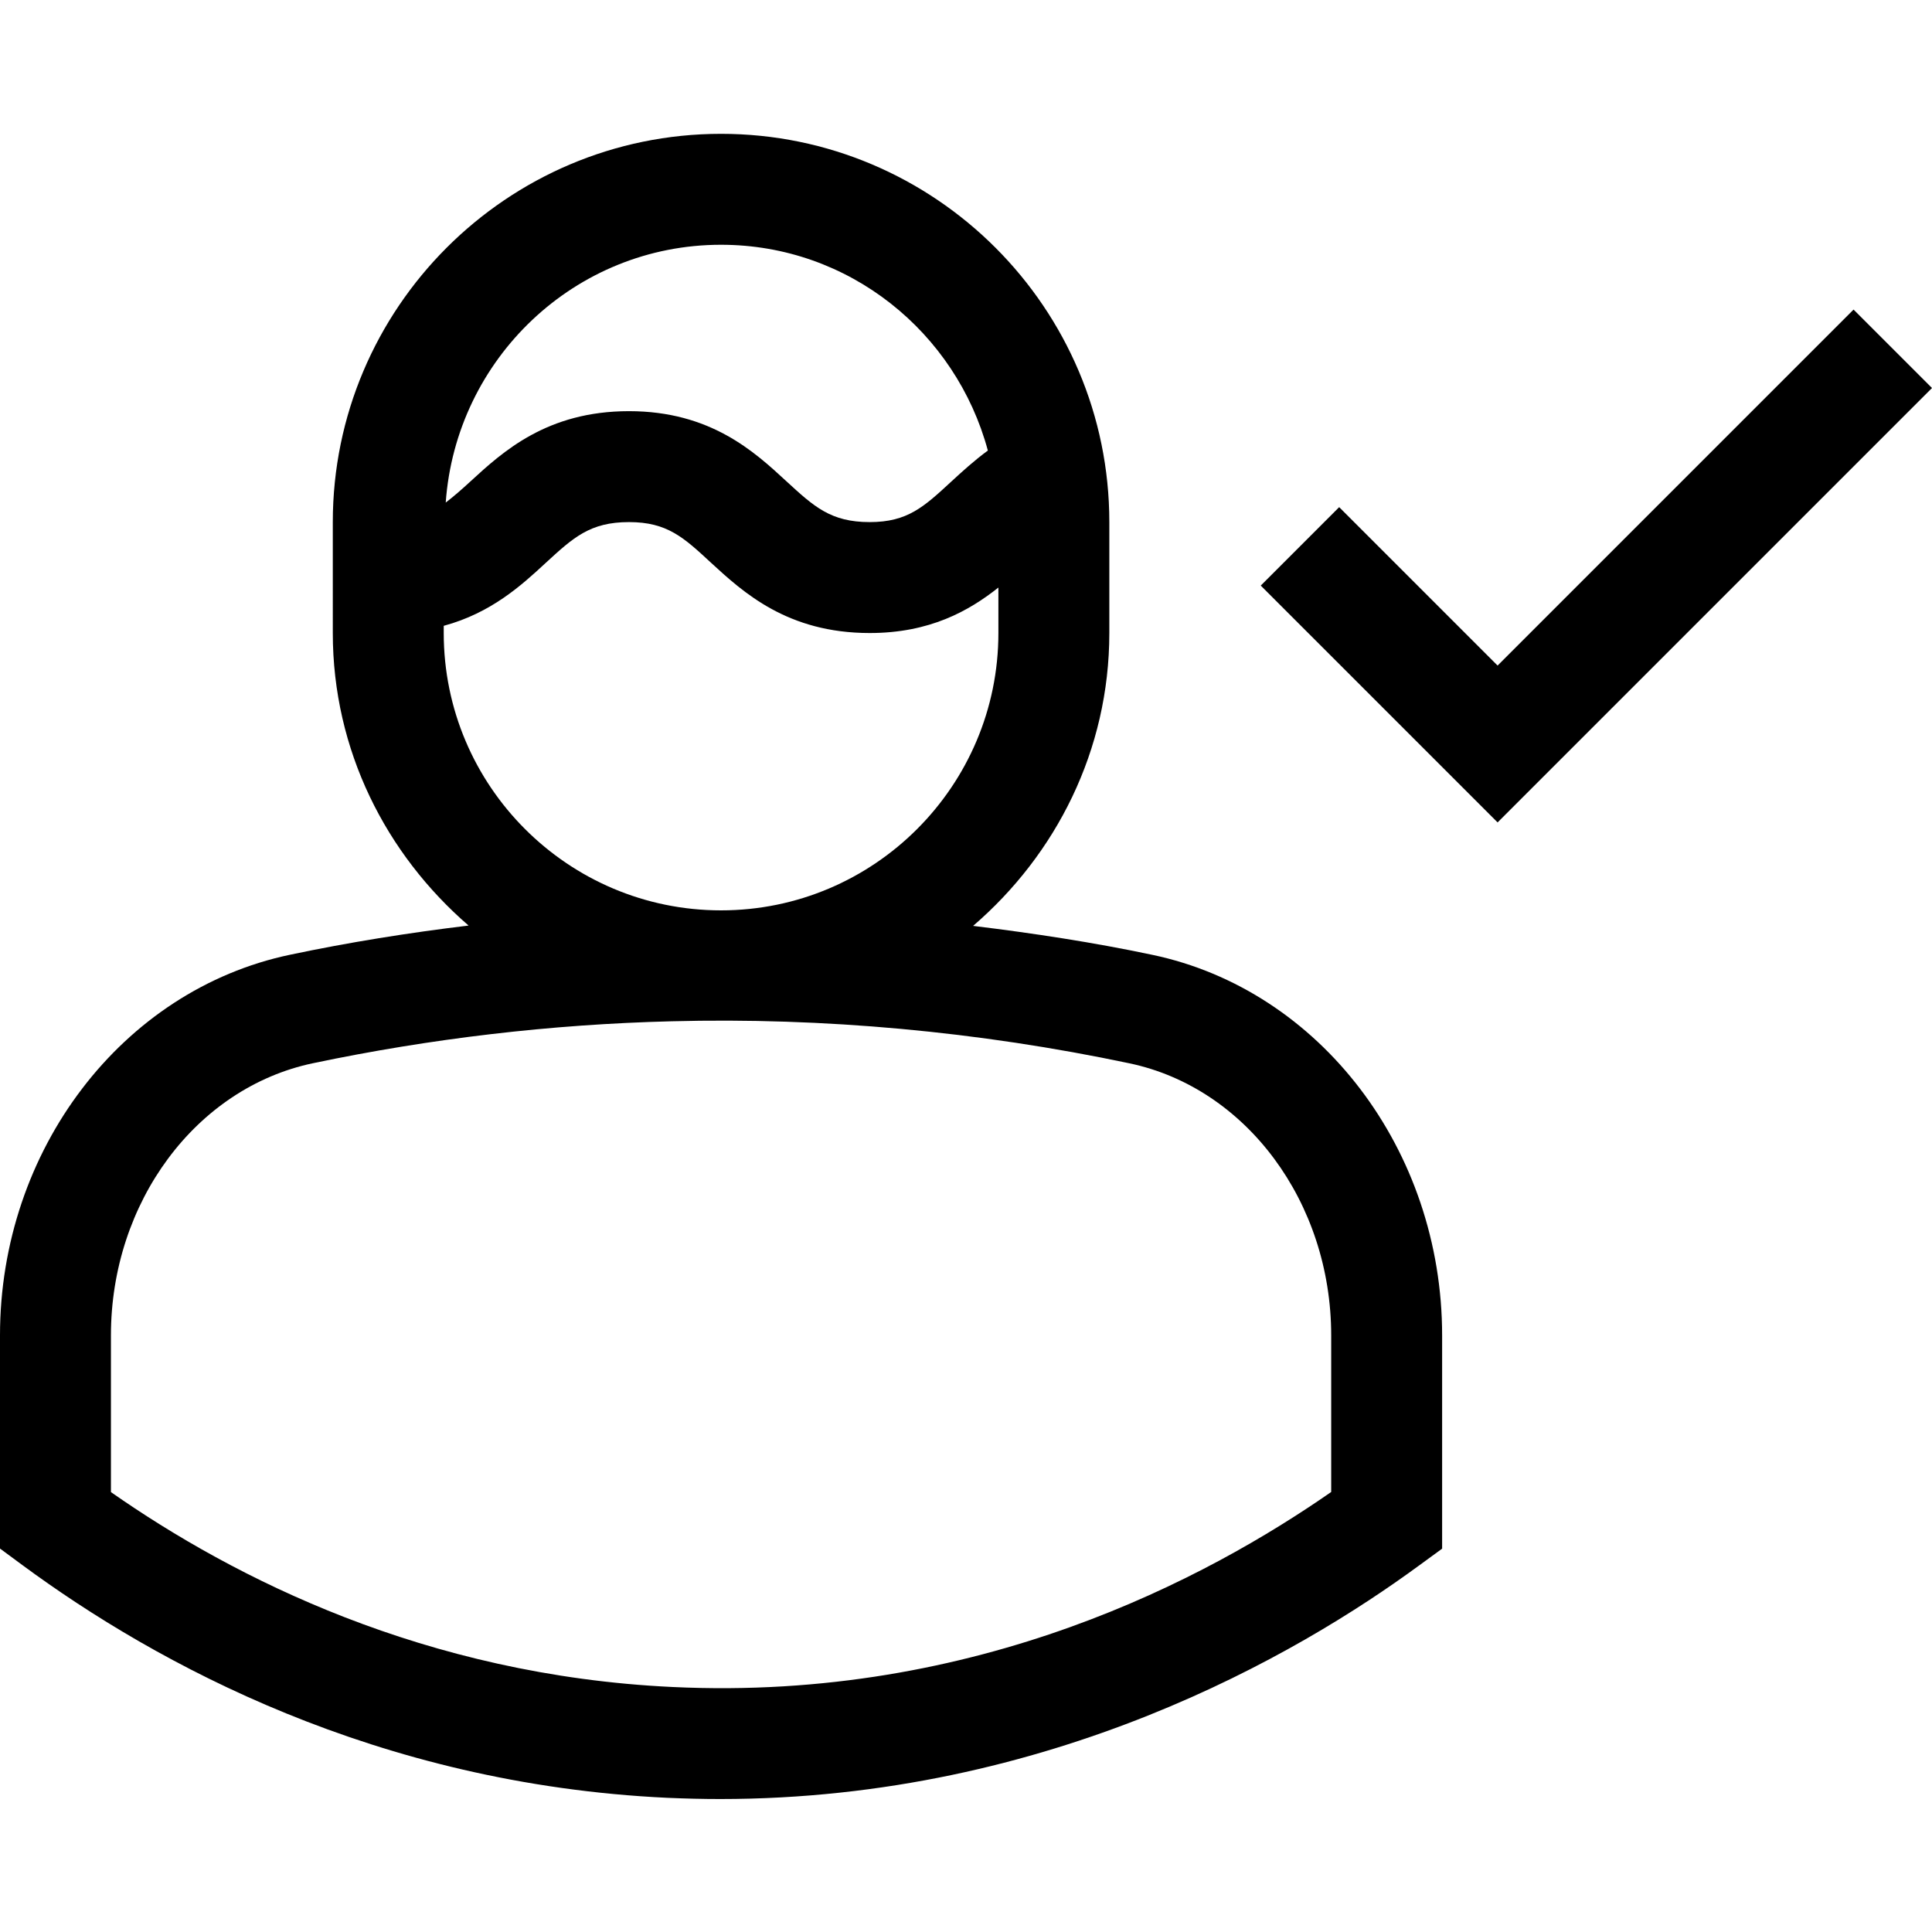<?xml version="1.0" encoding="utf-8"?><!-- Uploaded to: SVG Repo, www.svgrepo.com, Generator: SVG Repo Mixer Tools -->
<svg fill="#000000" width="800px" height="800px" viewBox="0 0 1920 1920" xmlns="http://www.w3.org/2000/svg">
    <path d="M716.582 133c212.77 0 385.853 173.192 385.853 385.852v110.244c0 116.747-53.138 220.266-135.38 291.042 59.642 7.276 119.284 16.316 178.154 28.774 166.798 35.057 287.956 194.139 287.956 378.245v211.888l-22.49 16.426c-120.937 88.746-367.22 232.393-694.974 232.393-17.309 0-34.837-.44-52.587-1.212-288.727-13.56-507.781-133.174-640.735-231.18L0 1538.934v-211.888c0-184.107 121.268-343.188 288.287-378.245 58.539-12.348 117.85-21.829 177.381-28.994-82.02-70.887-134.938-174.185-134.938-290.712V518.852C330.73 306.192 503.813 133 716.582 133Zm405.917 923.73c-149.931-31.64-304.162-45.751-455.416-41.782-119.173 2.976-239.008 17.087-356.086 41.672-116.307 24.474-200.754 138.245-200.754 270.427v155.774c122.15 85.439 312.54 182.122 558.053 193.698 303.39 14.552 532.035-108.59 654.625-193.808v-155.554c0-132.292-84.336-245.953-200.422-270.427ZM625.08 518.852c-38.695 0-55.342 15.324-82.903 40.68-23.702 21.938-53.909 49.61-101.203 62.398v7.166c0 152.025 123.583 275.608 275.608 275.608 152.026 0 275.61-123.583 275.61-275.608v-45.2c-29.326 23.261-68.242 45.2-127.883 45.2-81.69 0-125.568-40.35-157.648-69.785-27.23-25.245-43.657-40.459-81.58-40.459ZM1842.058 307.66 1920 385.6l-431.713 431.713-235.37-235.37 77.942-77.942 157.428 157.428 353.77-353.771ZM716.582 243.243c-145.3 0-263.481 113.441-273.624 256.206 7.717-5.953 15.545-12.678 24.474-20.946 32.081-29.435 75.958-69.894 157.648-69.894 80.92 0 124.575 40.238 156.326 69.563 27.56 25.356 44.207 40.68 82.903 40.68 37.593 0 53.798-15.103 80.918-40.129 11.025-10.142 22.82-20.946 36.491-30.978-31.64-117.41-137.915-204.502-265.136-204.502Z" fill-rule="evenodd"/>
</svg>
